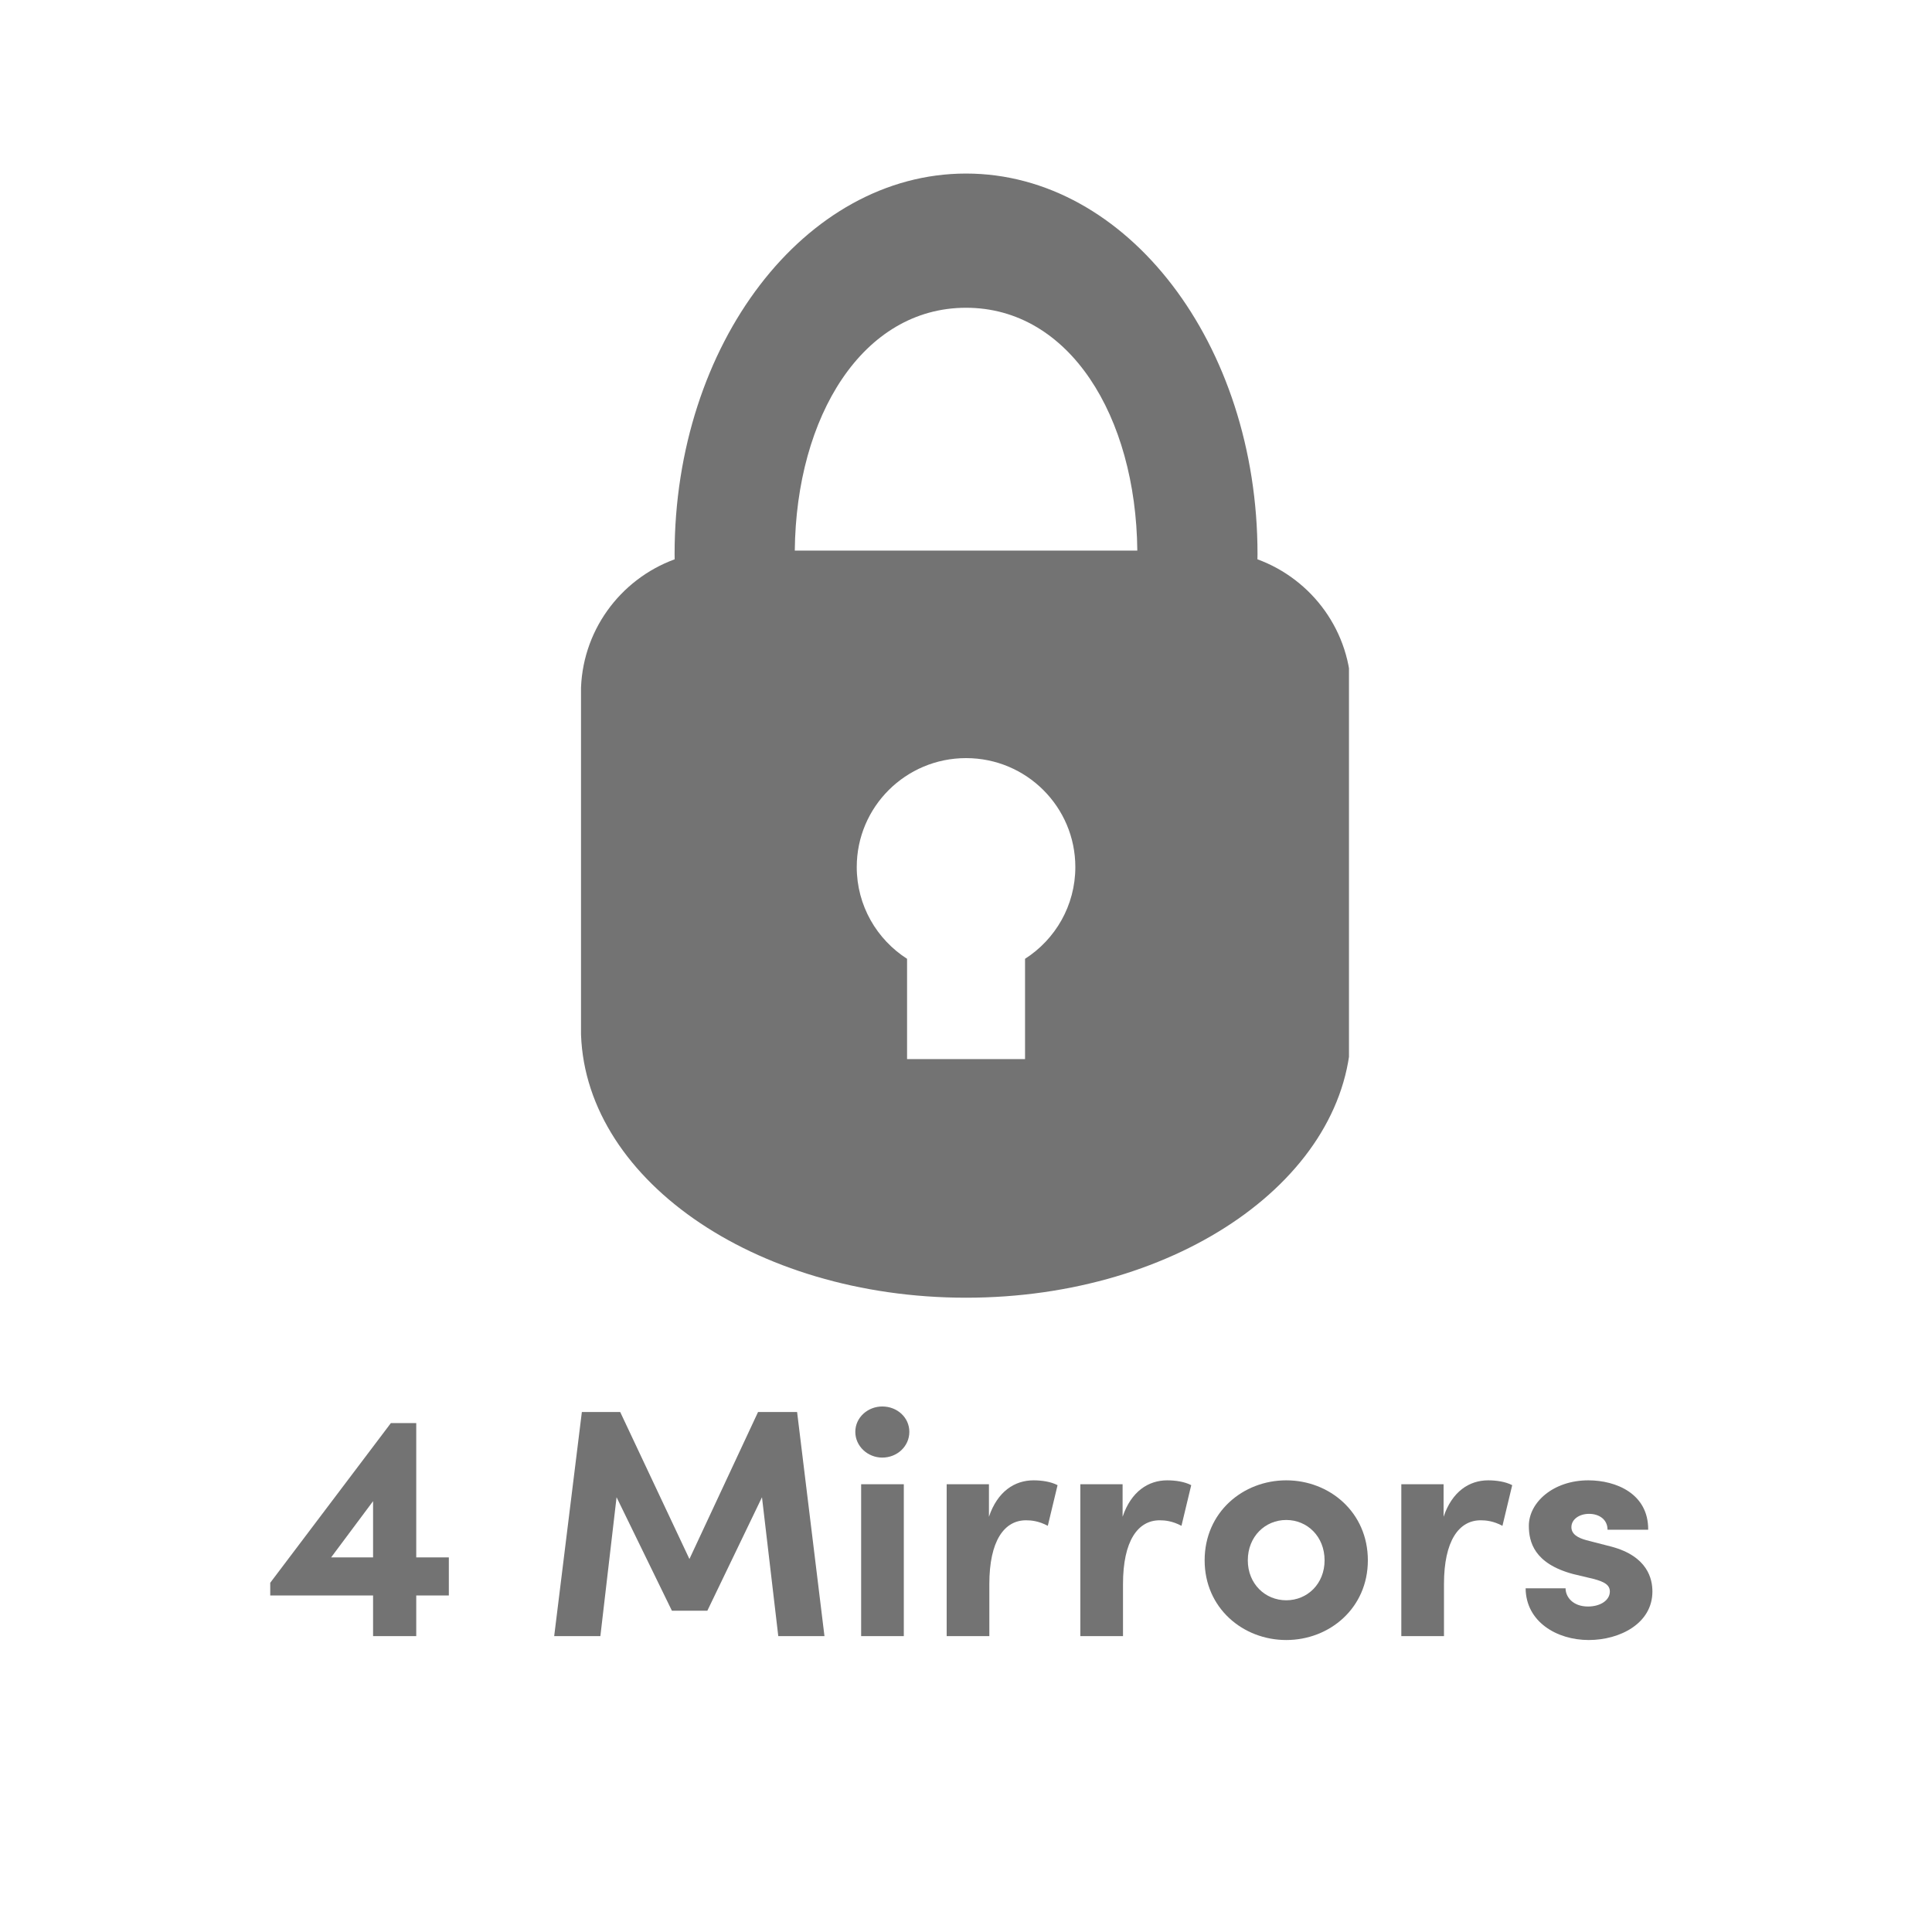 <svg xmlns="http://www.w3.org/2000/svg" xmlns:xlink="http://www.w3.org/1999/xlink" width="400" zoomAndPan="magnify" viewBox="0 0 300 300" height="400" preserveAspectRatio="xMidYMid meet" version="1.0"><defs><g/><clipPath id="a826b5c8e2"><path d="M 90.219 26.562 L 209.469 26.562 L 209.469 202 L 90.219 202 Z M 90.219 26.562 " clip-rule="nonzero"/></clipPath></defs><g clip-path="url(#a826b5c8e2)"><path fill="#737373" d="M 150.008 47.789 C 166.051 47.789 176.387 64.621 176.602 85.492 L 123.414 85.492 C 123.629 64.621 133.965 47.789 150.008 47.789 Z M 150.008 26.949 C 125.008 26.949 104.75 53.402 104.75 86.031 L 104.762 86.848 C 96.258 89.965 90.203 98.098 90.203 107.645 L 90.203 159.613 C 90.203 182.75 116.98 201.508 150.008 201.508 C 183.035 201.508 209.812 182.75 209.812 159.613 L 209.812 107.645 C 209.812 98.098 203.754 89.965 195.254 86.848 L 195.266 86.031 C 195.266 53.402 175.008 26.949 150.008 26.949 Z M 133.035 134.637 C 133.035 125.297 140.633 117.719 150.008 117.719 C 159.383 117.719 166.977 125.297 166.977 134.637 C 166.977 140.617 163.863 145.879 159.168 148.883 L 159.168 164.453 L 140.848 164.453 L 140.848 148.883 C 136.152 145.875 133.035 140.617 133.035 134.637 Z M 133.035 134.637 " fill-opacity="1" fill-rule="evenodd"/></g><g fill="#737373" fill-opacity="1"><g transform="translate(41.462, 254.053)"><g><path d="M 16.469 0 L 23.172 0 L 23.172 -6.312 L 28.234 -6.312 L 28.234 -12.219 L 23.172 -12.219 L 23.172 -33.078 L 19.234 -33.078 L 0.5 -8.281 L 0.5 -6.312 L 16.469 -6.312 Z M 9.953 -12.219 L 16.469 -20.953 L 16.469 -12.219 Z M 9.953 -12.219 "/></g></g></g><g fill="#737373" fill-opacity="1"><g transform="translate(71.66, 254.053)"><g/></g></g><g fill="#737373" fill-opacity="1"><g transform="translate(83.679, 254.053)"><g><path d="M 2.375 0 L 9.547 0 L 12.062 -21.562 L 20.656 -3.938 L 26.156 -3.938 L 34.641 -21.562 L 37.172 0 L 44.344 0 L 40.094 -34.797 L 34.031 -34.797 L 23.375 -11.969 L 12.625 -34.797 L 6.672 -34.797 Z M 2.375 0 "/></g></g></g><g fill="#737373" fill-opacity="1"><g transform="translate(130.39, 254.053)"><g><path d="M 3.328 0 L 9.953 0 L 9.953 -23.578 L 3.328 -23.578 Z M 2.422 -31.719 C 2.422 -29.484 4.344 -27.719 6.609 -27.719 C 8.938 -27.719 10.812 -29.484 10.812 -31.719 C 10.812 -33.938 8.938 -35.656 6.609 -35.656 C 4.344 -35.656 2.422 -33.938 2.422 -31.719 Z M 2.422 -31.719 "/></g></g></g><g fill="#737373" fill-opacity="1"><g transform="translate(143.671, 254.053)"><g><path d="M 3.328 0 L 9.953 0 L 9.953 -8.078 C 9.953 -14.797 12.266 -17.984 15.656 -17.984 C 16.469 -17.984 17.625 -17.875 19.031 -17.125 L 20.547 -23.438 C 19.5 -23.984 18.078 -24.188 16.812 -24.188 C 13.891 -24.188 11.219 -22.469 9.891 -18.531 L 9.891 -23.578 L 3.328 -23.578 Z M 3.328 0 "/></g></g></g><g fill="#737373" fill-opacity="1"><g transform="translate(164.426, 254.053)"><g><path d="M 3.328 0 L 9.953 0 L 9.953 -8.078 C 9.953 -14.797 12.266 -17.984 15.656 -17.984 C 16.469 -17.984 17.625 -17.875 19.031 -17.125 L 20.547 -23.438 C 19.5 -23.984 18.078 -24.188 16.812 -24.188 C 13.891 -24.188 11.219 -22.469 9.891 -18.531 L 9.891 -23.578 L 3.328 -23.578 Z M 3.328 0 "/></g></g></g><g fill="#737373" fill-opacity="1"><g transform="translate(185.181, 254.053)"><g><path d="M 14.547 0.609 C 21.266 0.609 27.219 -4.344 27.219 -11.766 C 27.219 -19.234 21.266 -24.188 14.547 -24.188 C 7.828 -24.188 1.875 -19.234 1.875 -11.766 C 1.875 -4.344 7.828 0.609 14.547 0.609 Z M 8.578 -11.766 C 8.578 -15.453 11.266 -18.031 14.547 -18.031 C 17.828 -18.031 20.5 -15.453 20.5 -11.766 C 20.5 -8.125 17.828 -5.562 14.547 -5.562 C 11.266 -5.562 8.578 -8.125 8.578 -11.766 Z M 8.578 -11.766 "/></g></g></g><g fill="#737373" fill-opacity="1"><g transform="translate(214.268, 254.053)"><g><path d="M 3.328 0 L 9.953 0 L 9.953 -8.078 C 9.953 -14.797 12.266 -17.984 15.656 -17.984 C 16.469 -17.984 17.625 -17.875 19.031 -17.125 L 20.547 -23.438 C 19.5 -23.984 18.078 -24.188 16.812 -24.188 C 13.891 -24.188 11.219 -22.469 9.891 -18.531 L 9.891 -23.578 L 3.328 -23.578 Z M 3.328 0 "/></g></g></g><g fill="#737373" fill-opacity="1"><g transform="translate(235.023, 254.053)"><g><path d="M 11.672 0.609 C 16.516 0.609 21.562 -1.969 21.562 -6.922 C 21.562 -8.844 20.859 -12.375 15.203 -13.891 L 11.312 -14.891 C 10 -15.25 8.984 -15.812 8.984 -16.922 C 8.984 -18.125 10.203 -18.984 11.719 -18.984 C 13.281 -18.984 14.594 -18.125 14.594 -16.516 L 20.906 -16.516 C 20.953 -22.125 15.906 -24.188 11.609 -24.188 C 6.156 -24.188 2.375 -20.75 2.375 -17.125 C 2.375 -14.641 3.188 -11.266 9.234 -9.641 L 12.375 -8.891 C 14.141 -8.438 14.953 -7.922 14.953 -6.922 C 14.953 -5.562 13.484 -4.594 11.562 -4.594 C 9.234 -4.594 8.078 -6.062 8.078 -7.422 L 1.875 -7.422 C 1.922 -2.219 6.719 0.609 11.672 0.609 Z M 11.672 0.609 "/></g></g></g></svg>